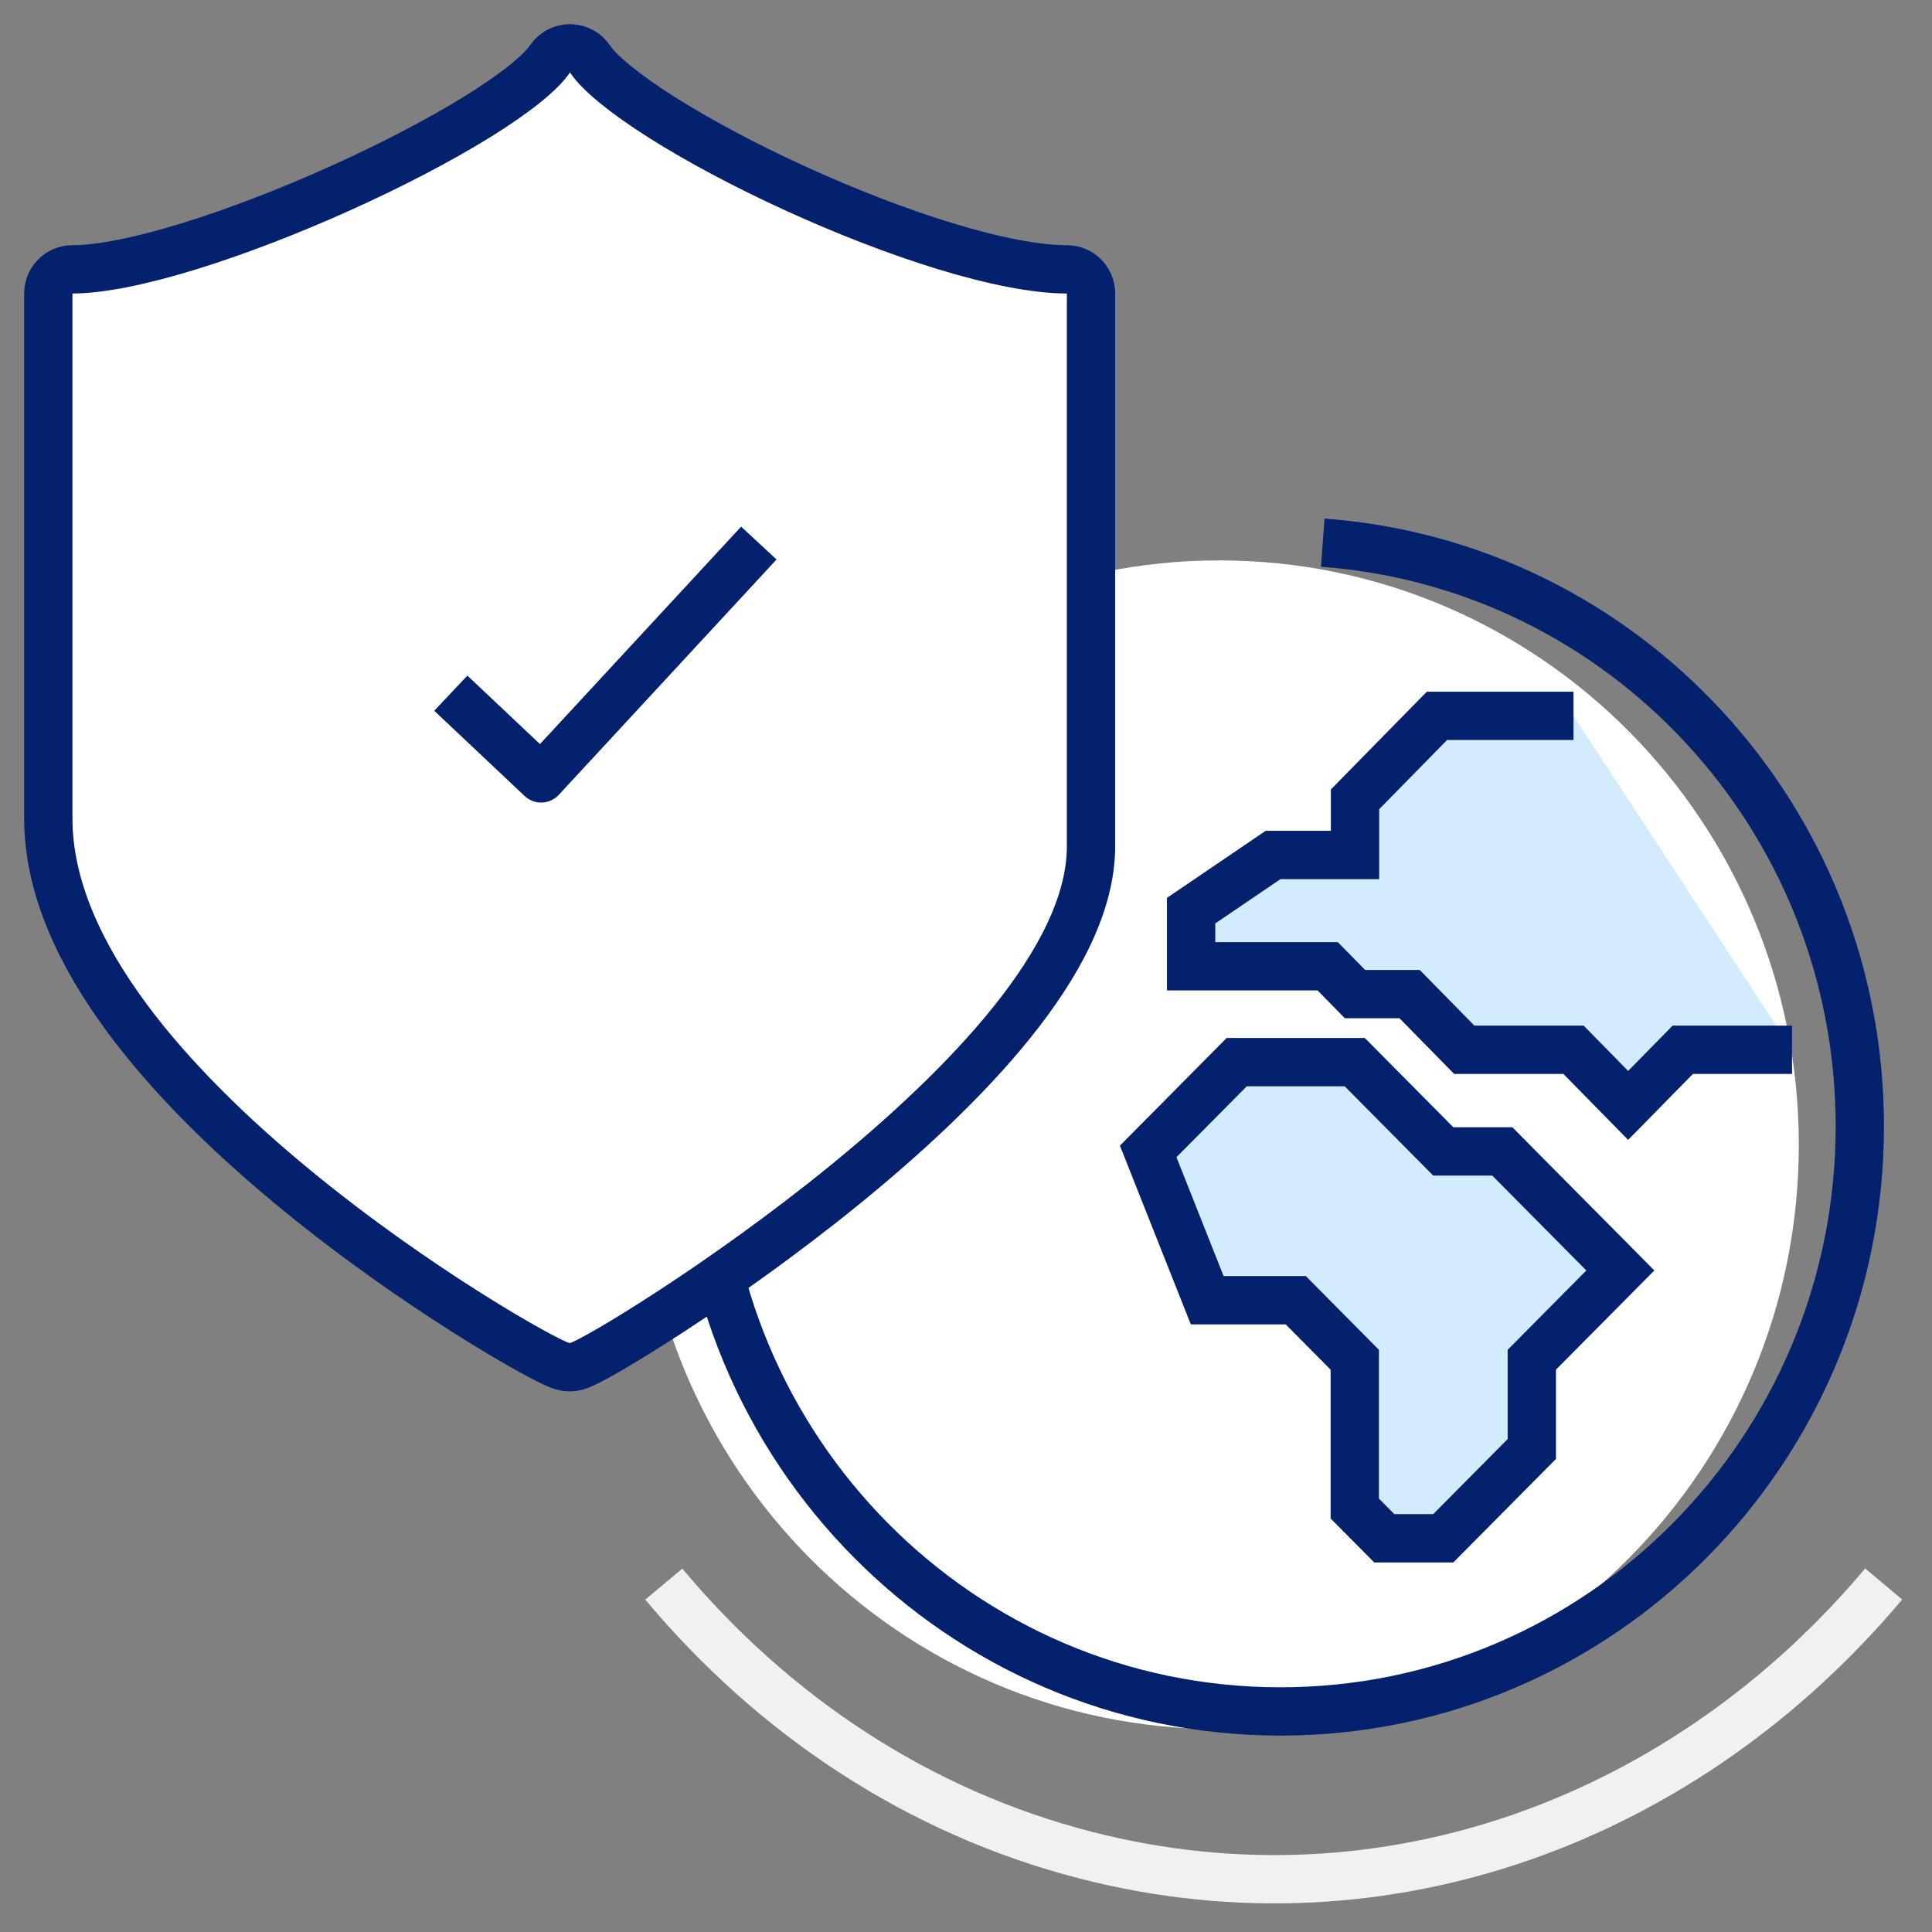 <svg width="80" height="80" viewBox="0 0 80 80" fill="none" xmlns="http://www.w3.org/2000/svg">
<rect x="0" y="0" width="80" height="80" fill="#808080" stroke="none"/>
<path d="M27.486 65.595C32.019 71.013 38.005 75.034 44.978 76.823C57.43 80.022 69.858 75.28 77.999 65.589" stroke="#F1F1F1" stroke-width="2"/>
<path fill-rule="evenodd" clip-rule="evenodd" d="M74.485 47.403C74.485 60.767 63.743 71.6 50.491 71.6C37.24 71.6 26.497 60.767 26.497 47.403C26.497 34.039 37.24 23.205 50.491 23.205C63.743 23.205 74.485 34.039 74.485 47.403" fill="white"/>
<path d="M54.773 22.472C67.204 23.38 77.011 33.852 77.011 46.638C77.011 60.019 66.269 70.867 53.017 70.867C39.766 70.867 29.023 60.019 29.023 46.638C29.023 43.509 29.611 40.519 30.68 37.773" stroke="#03216C" stroke-width="2"/>
<path fill-rule="evenodd" clip-rule="evenodd" d="M65.156 29.642H59.501L56.108 33.099V35.403H52.715L49.322 37.708V40.012H54.977L56.108 41.164H58.37L60.632 43.469H65.156L67.418 45.773L69.68 43.469H74.204" fill="#D2ECFE"/>
<path d="M65.156 29.642H59.501L56.108 33.099V35.403H52.715L49.322 37.708V40.012H54.977L56.108 41.164H58.37L60.632 43.469H65.156L67.418 45.773L69.68 43.469H74.204" stroke="#03216C" stroke-width="2"/>
<path fill-rule="evenodd" clip-rule="evenodd" d="M62.207 47.678H59.763L56.098 43.981H51.21L47.544 47.678L49.988 53.839H53.654L56.098 56.304V62.465L57.32 63.697H59.763L63.429 60V56.304L67.095 52.607L62.207 47.678Z" fill="#D2ECFE" stroke="#03216C" stroke-width="2"/>
<path d="M24.433 2.445C24.247 2.167 23.935 2 23.601 2C23.266 2 22.954 2.167 22.769 2.445C22.602 2.694 22.267 3.043 21.73 3.475C21.204 3.897 20.534 4.36 19.749 4.846C18.179 5.816 16.198 6.847 14.105 7.79C12.013 8.733 9.828 9.58 7.854 10.19C5.858 10.806 4.157 11.153 3 11.153C2.448 11.153 2 11.601 2 12.153V33.892C2 36.756 3.354 39.58 5.252 42.148C7.16 44.729 9.694 47.154 12.231 49.239C14.772 51.327 17.345 53.099 19.355 54.368C20.361 55.004 21.23 55.516 21.89 55.883C22.219 56.066 22.501 56.215 22.724 56.326C22.916 56.422 23.142 56.529 23.318 56.578C23.495 56.628 23.682 56.628 23.859 56.578C24.048 56.525 24.284 56.407 24.472 56.309C24.695 56.192 24.977 56.035 25.306 55.843C25.964 55.459 26.832 54.924 27.835 54.268C29.842 52.957 32.409 51.152 34.943 49.092C37.472 47.036 39.998 44.703 41.901 42.332C43.777 39.996 45.177 37.465 45.177 35.037V12.153C45.177 11.601 44.73 11.153 44.177 11.153C42.896 11.153 41.132 10.803 39.124 10.189C37.133 9.58 34.969 8.735 32.911 7.793C30.853 6.851 28.921 5.821 27.391 4.852C25.814 3.852 24.804 3.002 24.433 2.445Z" fill="white" stroke="#03216C" stroke-width="2" stroke-linejoin="round"/>
<path d="M18.667 28.703L22.407 32.231L31.422 22.487" stroke="#03216C" stroke-width="2" stroke-linejoin="round"/>
</svg>
